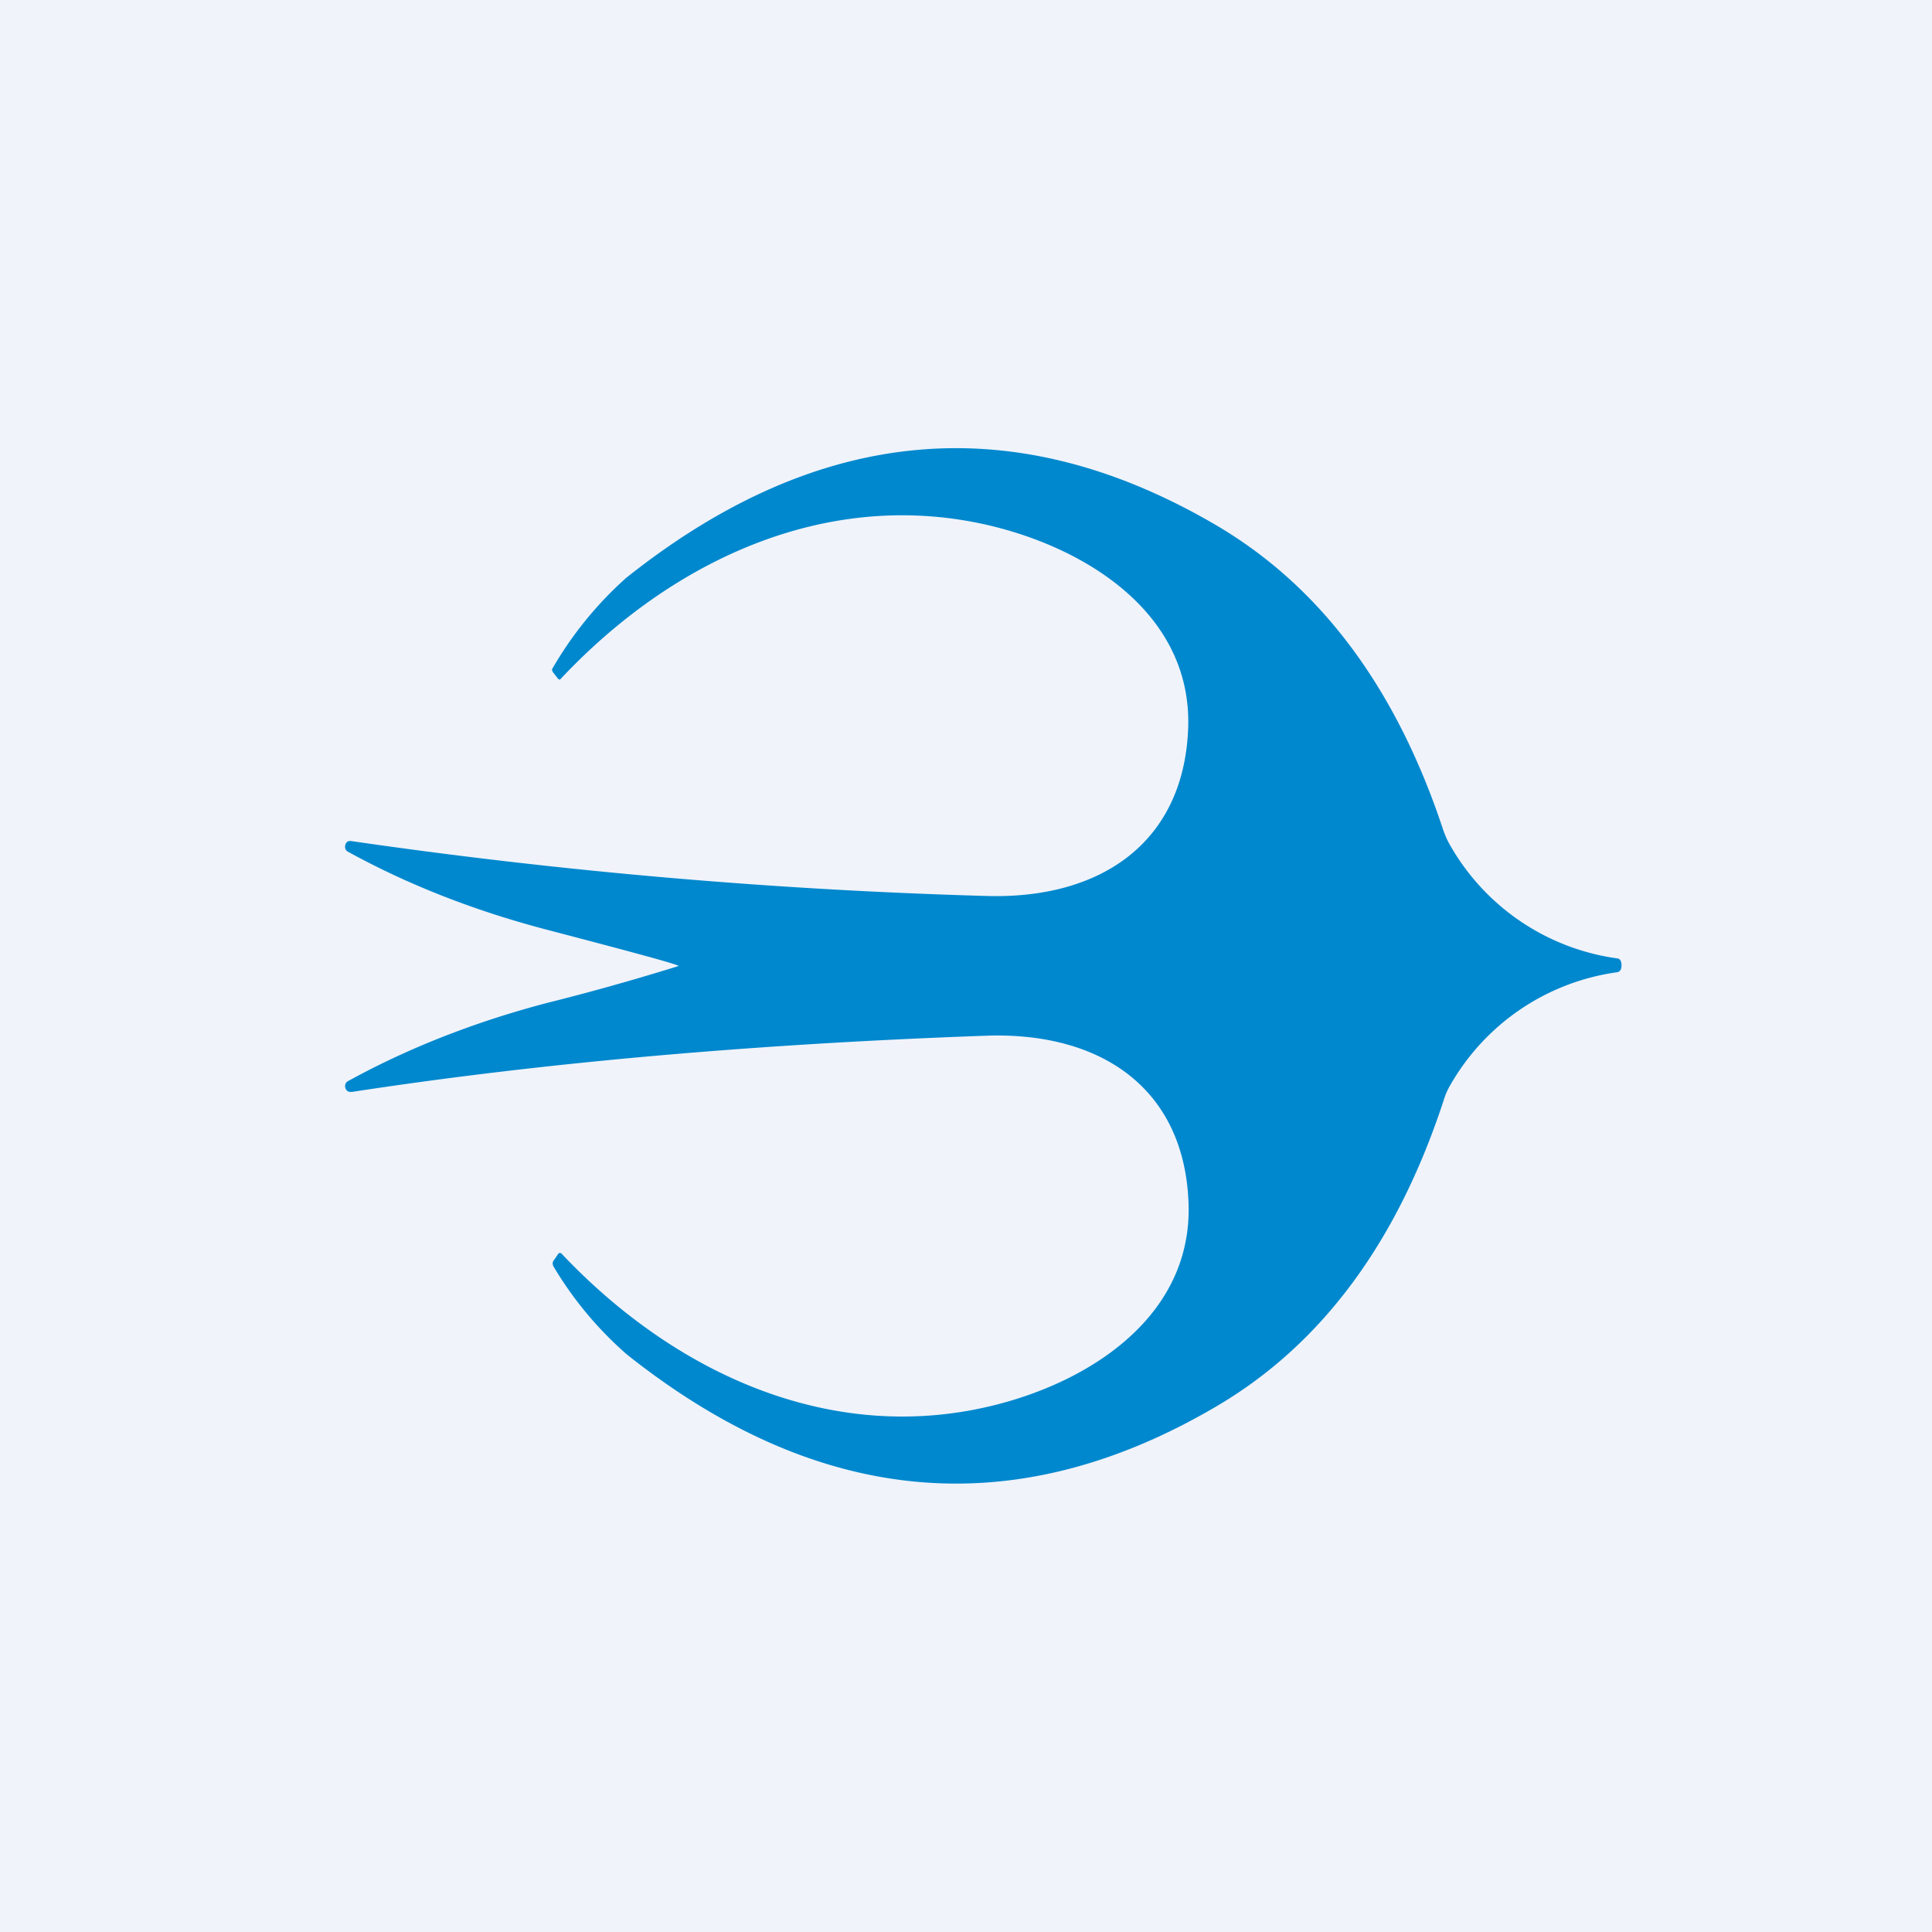 <!-- by TradingView --><svg width="56" height="56" viewBox="0 0 56 56" xmlns="http://www.w3.org/2000/svg"><path fill="#F0F3FA" d="M0 0h56v56H0z"/><path d="M47 27.98c0 .12-.04.18-.12.2a6.61 6.61 0 0 0-4.83 3.25c-.09.15-.16.31-.21.48-1.34 4.08-3.5 7.01-6.49 8.8-5.85 3.48-11.58 3-17.18-1.45a10.54 10.54 0 0 1-2.12-2.54.18.18 0 0 1-.03-.1c0-.04.02-.08.04-.1l.13-.19a.05.05 0 0 1 .04-.01.05.05 0 0 1 .04.01c3.34 3.54 7.92 5.59 12.63 4.38 2.81-.72 5.67-2.63 5.55-5.84-.12-3.31-2.52-4.96-5.85-4.85-6.73.24-12.86.78-18.4 1.63-.04 0-.08 0-.12-.02a.16.16 0 0 1-.07-.1.17.17 0 0 1 0-.1.16.16 0 0 1 .09-.1c1.73-.95 3.64-1.7 5.72-2.25A69.73 69.73 0 0 0 19.67 28c0-.04-1.29-.39-3.85-1.06-2.09-.55-4-1.3-5.73-2.25a.16.16 0 0 1-.08-.09.17.17 0 0 1 0-.11.16.16 0 0 1 .07-.1c.03-.01.07-.02.11-.01a159.8 159.8 0 0 0 18.4 1.59c3.33.1 5.73-1.56 5.85-4.87.11-3.2-2.75-5.1-5.56-5.82-4.71-1.2-9.3.85-12.63 4.4a.05.05 0 0 1-.06.01l-.01-.01-.14-.18a.17.17 0 0 1-.04-.1 10.67 10.67 0 0 1 2.15-2.65c5.6-4.46 11.32-4.95 17.18-1.48 2.98 1.78 5.15 4.7 6.5 8.78.06.17.13.33.22.48a6.61 6.61 0 0 0 4.83 3.25c.08.01.12.08.12.2Z" fill="#0088CE"/></svg>
